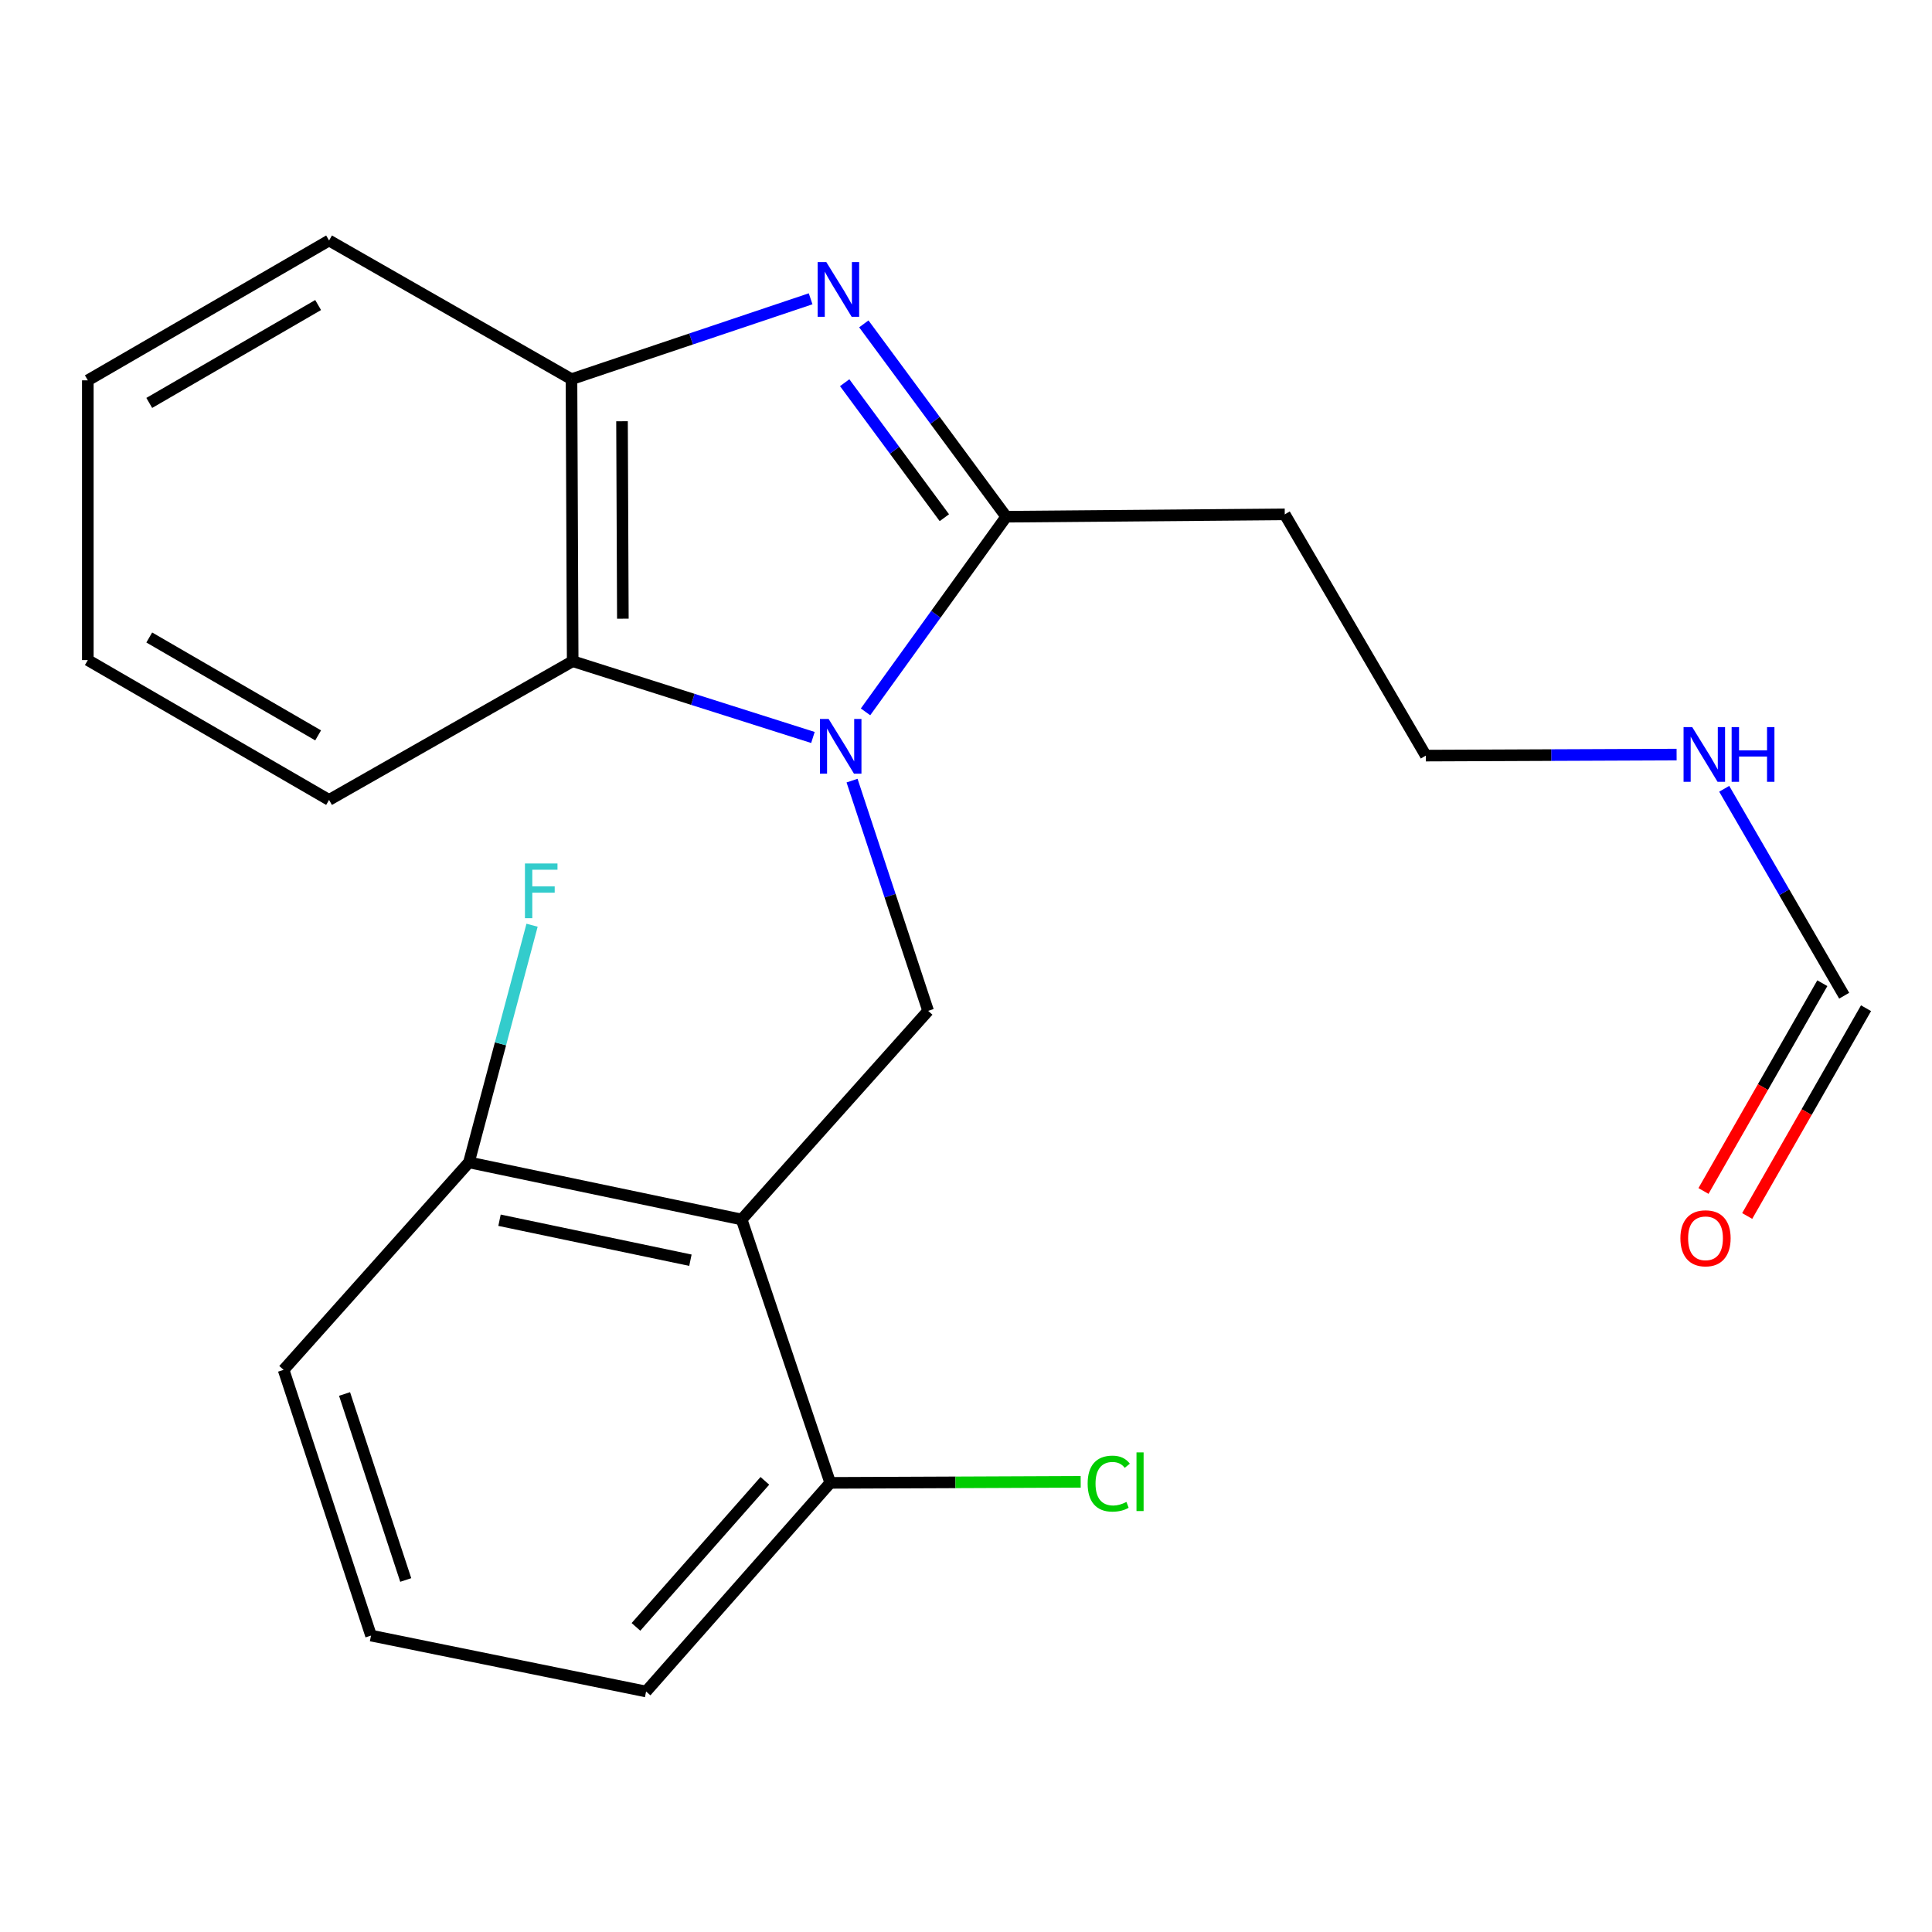 <?xml version='1.0' encoding='iso-8859-1'?>
<svg version='1.1' baseProfile='full'
              xmlns='http://www.w3.org/2000/svg'
                      xmlns:rdkit='http://www.rdkit.org/xml'
                      xmlns:xlink='http://www.w3.org/1999/xlink'
                  xml:space='preserve'
width='1000px' height='1000px' viewBox='0 0 1000 1000'>
<!-- END OF HEADER -->
<rect style='opacity:1.0;fill:#FFFFFF;stroke:none' width='1000' height='1000' x='0' y='0'> </rect>
<path class='bond-0' d='M 447.997,368.458 L 484.409,317.954' style='fill:none;fill-rule:evenodd;stroke:#0000FF;stroke-width:6px;stroke-linecap:butt;stroke-linejoin:miter;stroke-opacity:1' />
<path class='bond-0' d='M 484.409,317.954 L 520.821,267.45' style='fill:none;fill-rule:evenodd;stroke:#000000;stroke-width:6px;stroke-linecap:butt;stroke-linejoin:miter;stroke-opacity:1' />
<path class='bond-3' d='M 441.018,404.046 L 460.707,463.628' style='fill:none;fill-rule:evenodd;stroke:#0000FF;stroke-width:6px;stroke-linecap:butt;stroke-linejoin:miter;stroke-opacity:1' />
<path class='bond-3' d='M 460.707,463.628 L 480.395,523.21' style='fill:none;fill-rule:evenodd;stroke:#000000;stroke-width:6px;stroke-linecap:butt;stroke-linejoin:miter;stroke-opacity:1' />
<path class='bond-4' d='M 420.769,381.715 L 358.596,361.975' style='fill:none;fill-rule:evenodd;stroke:#0000FF;stroke-width:6px;stroke-linecap:butt;stroke-linejoin:miter;stroke-opacity:1' />
<path class='bond-4' d='M 358.596,361.975 L 296.422,342.235' style='fill:none;fill-rule:evenodd;stroke:#000000;stroke-width:6px;stroke-linecap:butt;stroke-linejoin:miter;stroke-opacity:1' />
<path class='bond-1' d='M 520.821,267.45 L 483.969,217.543' style='fill:none;fill-rule:evenodd;stroke:#000000;stroke-width:6px;stroke-linecap:butt;stroke-linejoin:miter;stroke-opacity:1' />
<path class='bond-1' d='M 483.969,217.543 L 447.116,167.636' style='fill:none;fill-rule:evenodd;stroke:#0000FF;stroke-width:6px;stroke-linecap:butt;stroke-linejoin:miter;stroke-opacity:1' />
<path class='bond-1' d='M 488.799,267.959 L 463.003,233.025' style='fill:none;fill-rule:evenodd;stroke:#000000;stroke-width:6px;stroke-linecap:butt;stroke-linejoin:miter;stroke-opacity:1' />
<path class='bond-1' d='M 463.003,233.025 L 437.206,198.09' style='fill:none;fill-rule:evenodd;stroke:#0000FF;stroke-width:6px;stroke-linecap:butt;stroke-linejoin:miter;stroke-opacity:1' />
<path class='bond-6' d='M 520.821,267.45 L 664.99,266.233' style='fill:none;fill-rule:evenodd;stroke:#000000;stroke-width:6px;stroke-linecap:butt;stroke-linejoin:miter;stroke-opacity:1' />
<path class='bond-22' d='M 419.577,154.655 L 357.688,175.455' style='fill:none;fill-rule:evenodd;stroke:#0000FF;stroke-width:6px;stroke-linecap:butt;stroke-linejoin:miter;stroke-opacity:1' />
<path class='bond-22' d='M 357.688,175.455 L 295.8,196.255' style='fill:none;fill-rule:evenodd;stroke:#000000;stroke-width:6px;stroke-linecap:butt;stroke-linejoin:miter;stroke-opacity:1' />
<path class='bond-2' d='M 383.877,631.21 L 480.395,523.21' style='fill:none;fill-rule:evenodd;stroke:#000000;stroke-width:6px;stroke-linecap:butt;stroke-linejoin:miter;stroke-opacity:1' />
<path class='bond-7' d='M 383.877,631.21 L 242.719,601.644' style='fill:none;fill-rule:evenodd;stroke:#000000;stroke-width:6px;stroke-linecap:butt;stroke-linejoin:miter;stroke-opacity:1' />
<path class='bond-7' d='M 357.36,652.285 L 258.55,631.588' style='fill:none;fill-rule:evenodd;stroke:#000000;stroke-width:6px;stroke-linecap:butt;stroke-linejoin:miter;stroke-opacity:1' />
<path class='bond-8' d='M 383.877,631.21 L 429.732,767.532' style='fill:none;fill-rule:evenodd;stroke:#000000;stroke-width:6px;stroke-linecap:butt;stroke-linejoin:miter;stroke-opacity:1' />
<path class='bond-5' d='M 296.422,342.235 L 295.8,196.255' style='fill:none;fill-rule:evenodd;stroke:#000000;stroke-width:6px;stroke-linecap:butt;stroke-linejoin:miter;stroke-opacity:1' />
<path class='bond-5' d='M 322.391,320.227 L 321.956,218.041' style='fill:none;fill-rule:evenodd;stroke:#000000;stroke-width:6px;stroke-linecap:butt;stroke-linejoin:miter;stroke-opacity:1' />
<path class='bond-14' d='M 296.422,342.235 L 170.323,414.037' style='fill:none;fill-rule:evenodd;stroke:#000000;stroke-width:6px;stroke-linecap:butt;stroke-linejoin:miter;stroke-opacity:1' />
<path class='bond-16' d='M 295.8,196.255 L 170.323,124.482' style='fill:none;fill-rule:evenodd;stroke:#000000;stroke-width:6px;stroke-linecap:butt;stroke-linejoin:miter;stroke-opacity:1' />
<path class='bond-15' d='M 664.99,266.233 L 737.995,391.102' style='fill:none;fill-rule:evenodd;stroke:#000000;stroke-width:6px;stroke-linecap:butt;stroke-linejoin:miter;stroke-opacity:1' />
<path class='bond-12' d='M 242.719,601.644 L 259.058,540.267' style='fill:none;fill-rule:evenodd;stroke:#000000;stroke-width:6px;stroke-linecap:butt;stroke-linejoin:miter;stroke-opacity:1' />
<path class='bond-12' d='M 259.058,540.267 L 275.396,478.891' style='fill:none;fill-rule:evenodd;stroke:#33CCCC;stroke-width:6px;stroke-linecap:butt;stroke-linejoin:miter;stroke-opacity:1' />
<path class='bond-19' d='M 242.719,601.644 L 146.794,709.036' style='fill:none;fill-rule:evenodd;stroke:#000000;stroke-width:6px;stroke-linecap:butt;stroke-linejoin:miter;stroke-opacity:1' />
<path class='bond-13' d='M 429.732,767.532 L 494.548,767.265' style='fill:none;fill-rule:evenodd;stroke:#000000;stroke-width:6px;stroke-linecap:butt;stroke-linejoin:miter;stroke-opacity:1' />
<path class='bond-13' d='M 494.548,767.265 L 559.363,766.998' style='fill:none;fill-rule:evenodd;stroke:#00CC00;stroke-width:6px;stroke-linecap:butt;stroke-linejoin:miter;stroke-opacity:1' />
<path class='bond-18' d='M 429.732,767.532 L 334.416,875.518' style='fill:none;fill-rule:evenodd;stroke:#000000;stroke-width:6px;stroke-linecap:butt;stroke-linejoin:miter;stroke-opacity:1' />
<path class='bond-18' d='M 395.895,766.483 L 329.174,842.073' style='fill:none;fill-rule:evenodd;stroke:#000000;stroke-width:6px;stroke-linecap:butt;stroke-linejoin:miter;stroke-opacity:1' />
<path class='bond-9' d='M 954.545,515.377 L 923.498,461.827' style='fill:none;fill-rule:evenodd;stroke:#000000;stroke-width:6px;stroke-linecap:butt;stroke-linejoin:miter;stroke-opacity:1' />
<path class='bond-9' d='M 923.498,461.827 L 892.451,408.277' style='fill:none;fill-rule:evenodd;stroke:#0000FF;stroke-width:6px;stroke-linecap:butt;stroke-linejoin:miter;stroke-opacity:1' />
<path class='bond-10' d='M 943.234,508.907 L 912.476,562.678' style='fill:none;fill-rule:evenodd;stroke:#000000;stroke-width:6px;stroke-linecap:butt;stroke-linejoin:miter;stroke-opacity:1' />
<path class='bond-10' d='M 912.476,562.678 L 881.719,616.45' style='fill:none;fill-rule:evenodd;stroke:#FF0000;stroke-width:6px;stroke-linecap:butt;stroke-linejoin:miter;stroke-opacity:1' />
<path class='bond-10' d='M 965.857,521.847 L 935.099,575.619' style='fill:none;fill-rule:evenodd;stroke:#000000;stroke-width:6px;stroke-linecap:butt;stroke-linejoin:miter;stroke-opacity:1' />
<path class='bond-10' d='M 935.099,575.619 L 904.342,629.39' style='fill:none;fill-rule:evenodd;stroke:#FF0000;stroke-width:6px;stroke-linecap:butt;stroke-linejoin:miter;stroke-opacity:1' />
<path class='bond-11' d='M 867.806,390.567 L 802.9,390.835' style='fill:none;fill-rule:evenodd;stroke:#0000FF;stroke-width:6px;stroke-linecap:butt;stroke-linejoin:miter;stroke-opacity:1' />
<path class='bond-11' d='M 802.9,390.835 L 737.995,391.102' style='fill:none;fill-rule:evenodd;stroke:#000000;stroke-width:6px;stroke-linecap:butt;stroke-linejoin:miter;stroke-opacity:1' />
<path class='bond-20' d='M 170.323,414.037 L 45.455,341.655' style='fill:none;fill-rule:evenodd;stroke:#000000;stroke-width:6px;stroke-linecap:butt;stroke-linejoin:miter;stroke-opacity:1' />
<path class='bond-20' d='M 164.663,380.632 L 77.255,329.964' style='fill:none;fill-rule:evenodd;stroke:#000000;stroke-width:6px;stroke-linecap:butt;stroke-linejoin:miter;stroke-opacity:1' />
<path class='bond-21' d='M 170.323,124.482 L 45.455,196.864' style='fill:none;fill-rule:evenodd;stroke:#000000;stroke-width:6px;stroke-linecap:butt;stroke-linejoin:miter;stroke-opacity:1' />
<path class='bond-21' d='M 164.663,157.887 L 77.255,208.555' style='fill:none;fill-rule:evenodd;stroke:#000000;stroke-width:6px;stroke-linecap:butt;stroke-linejoin:miter;stroke-opacity:1' />
<path class='bond-17' d='M 192.042,846.574 L 334.416,875.518' style='fill:none;fill-rule:evenodd;stroke:#000000;stroke-width:6px;stroke-linecap:butt;stroke-linejoin:miter;stroke-opacity:1' />
<path class='bond-24' d='M 192.042,846.574 L 146.794,709.036' style='fill:none;fill-rule:evenodd;stroke:#000000;stroke-width:6px;stroke-linecap:butt;stroke-linejoin:miter;stroke-opacity:1' />
<path class='bond-24' d='M 210.012,817.799 L 178.339,721.522' style='fill:none;fill-rule:evenodd;stroke:#000000;stroke-width:6px;stroke-linecap:butt;stroke-linejoin:miter;stroke-opacity:1' />
<path class='bond-23' d='M 45.455,341.655 L 45.455,196.864' style='fill:none;fill-rule:evenodd;stroke:#000000;stroke-width:6px;stroke-linecap:butt;stroke-linejoin:miter;stroke-opacity:1' />
<path  class='atom-0' d='M 428.888 372.12
L 438.168 387.12
Q 439.088 388.6, 440.568 391.28
Q 442.048 393.96, 442.128 394.12
L 442.128 372.12
L 445.888 372.12
L 445.888 400.44
L 442.008 400.44
L 432.048 384.04
Q 430.888 382.12, 429.648 379.92
Q 428.448 377.72, 428.088 377.04
L 428.088 400.44
L 424.408 400.44
L 424.408 372.12
L 428.888 372.12
' fill='#0000FF'/>
<path  class='atom-2' d='M 427.7 135.661
L 436.98 150.661
Q 437.9 152.141, 439.38 154.821
Q 440.86 157.501, 440.94 157.661
L 440.94 135.661
L 444.7 135.661
L 444.7 163.981
L 440.82 163.981
L 430.86 147.581
Q 429.7 145.661, 428.46 143.461
Q 427.26 141.261, 426.9 140.581
L 426.9 163.981
L 423.22 163.981
L 423.22 135.661
L 427.7 135.661
' fill='#0000FF'/>
<path  class='atom-11' d='M 869.772 640.934
Q 869.772 634.134, 873.132 630.334
Q 876.492 626.534, 882.772 626.534
Q 889.052 626.534, 892.412 630.334
Q 895.772 634.134, 895.772 640.934
Q 895.772 647.814, 892.372 651.734
Q 888.972 655.614, 882.772 655.614
Q 876.532 655.614, 873.132 651.734
Q 869.772 647.854, 869.772 640.934
M 882.772 652.414
Q 887.092 652.414, 889.412 649.534
Q 891.772 646.614, 891.772 640.934
Q 891.772 635.374, 889.412 632.574
Q 887.092 629.734, 882.772 629.734
Q 878.452 629.734, 876.092 632.534
Q 873.772 635.334, 873.772 640.934
Q 873.772 646.654, 876.092 649.534
Q 878.452 652.414, 882.772 652.414
' fill='#FF0000'/>
<path  class='atom-12' d='M 875.889 376.348
L 885.169 391.348
Q 886.089 392.828, 887.569 395.508
Q 889.049 398.188, 889.129 398.348
L 889.129 376.348
L 892.889 376.348
L 892.889 404.668
L 889.009 404.668
L 879.049 388.268
Q 877.889 386.348, 876.649 384.148
Q 875.449 381.948, 875.089 381.268
L 875.089 404.668
L 871.409 404.668
L 871.409 376.348
L 875.889 376.348
' fill='#0000FF'/>
<path  class='atom-12' d='M 896.289 376.348
L 900.129 376.348
L 900.129 388.388
L 914.609 388.388
L 914.609 376.348
L 918.449 376.348
L 918.449 404.668
L 914.609 404.668
L 914.609 391.588
L 900.129 391.588
L 900.129 404.668
L 896.289 404.668
L 896.289 376.348
' fill='#0000FF'/>
<path  class='atom-13' d='M 271.713 446.934
L 288.553 446.934
L 288.553 450.174
L 275.513 450.174
L 275.513 458.774
L 287.113 458.774
L 287.113 462.054
L 275.513 462.054
L 275.513 475.254
L 271.713 475.254
L 271.713 446.934
' fill='#33CCCC'/>
<path  class='atom-14' d='M 562.967 767.918
Q 562.967 760.878, 566.247 757.198
Q 569.567 753.478, 575.847 753.478
Q 581.687 753.478, 584.807 757.598
L 582.167 759.758
Q 579.887 756.758, 575.847 756.758
Q 571.567 756.758, 569.287 759.638
Q 567.047 762.478, 567.047 767.918
Q 567.047 773.518, 569.367 776.398
Q 571.727 779.278, 576.287 779.278
Q 579.407 779.278, 583.047 777.398
L 584.167 780.398
Q 582.687 781.358, 580.447 781.918
Q 578.207 782.478, 575.727 782.478
Q 569.567 782.478, 566.247 778.718
Q 562.967 774.958, 562.967 767.918
' fill='#00CC00'/>
<path  class='atom-14' d='M 588.247 751.758
L 591.927 751.758
L 591.927 782.118
L 588.247 782.118
L 588.247 751.758
' fill='#00CC00'/>
</svg>
